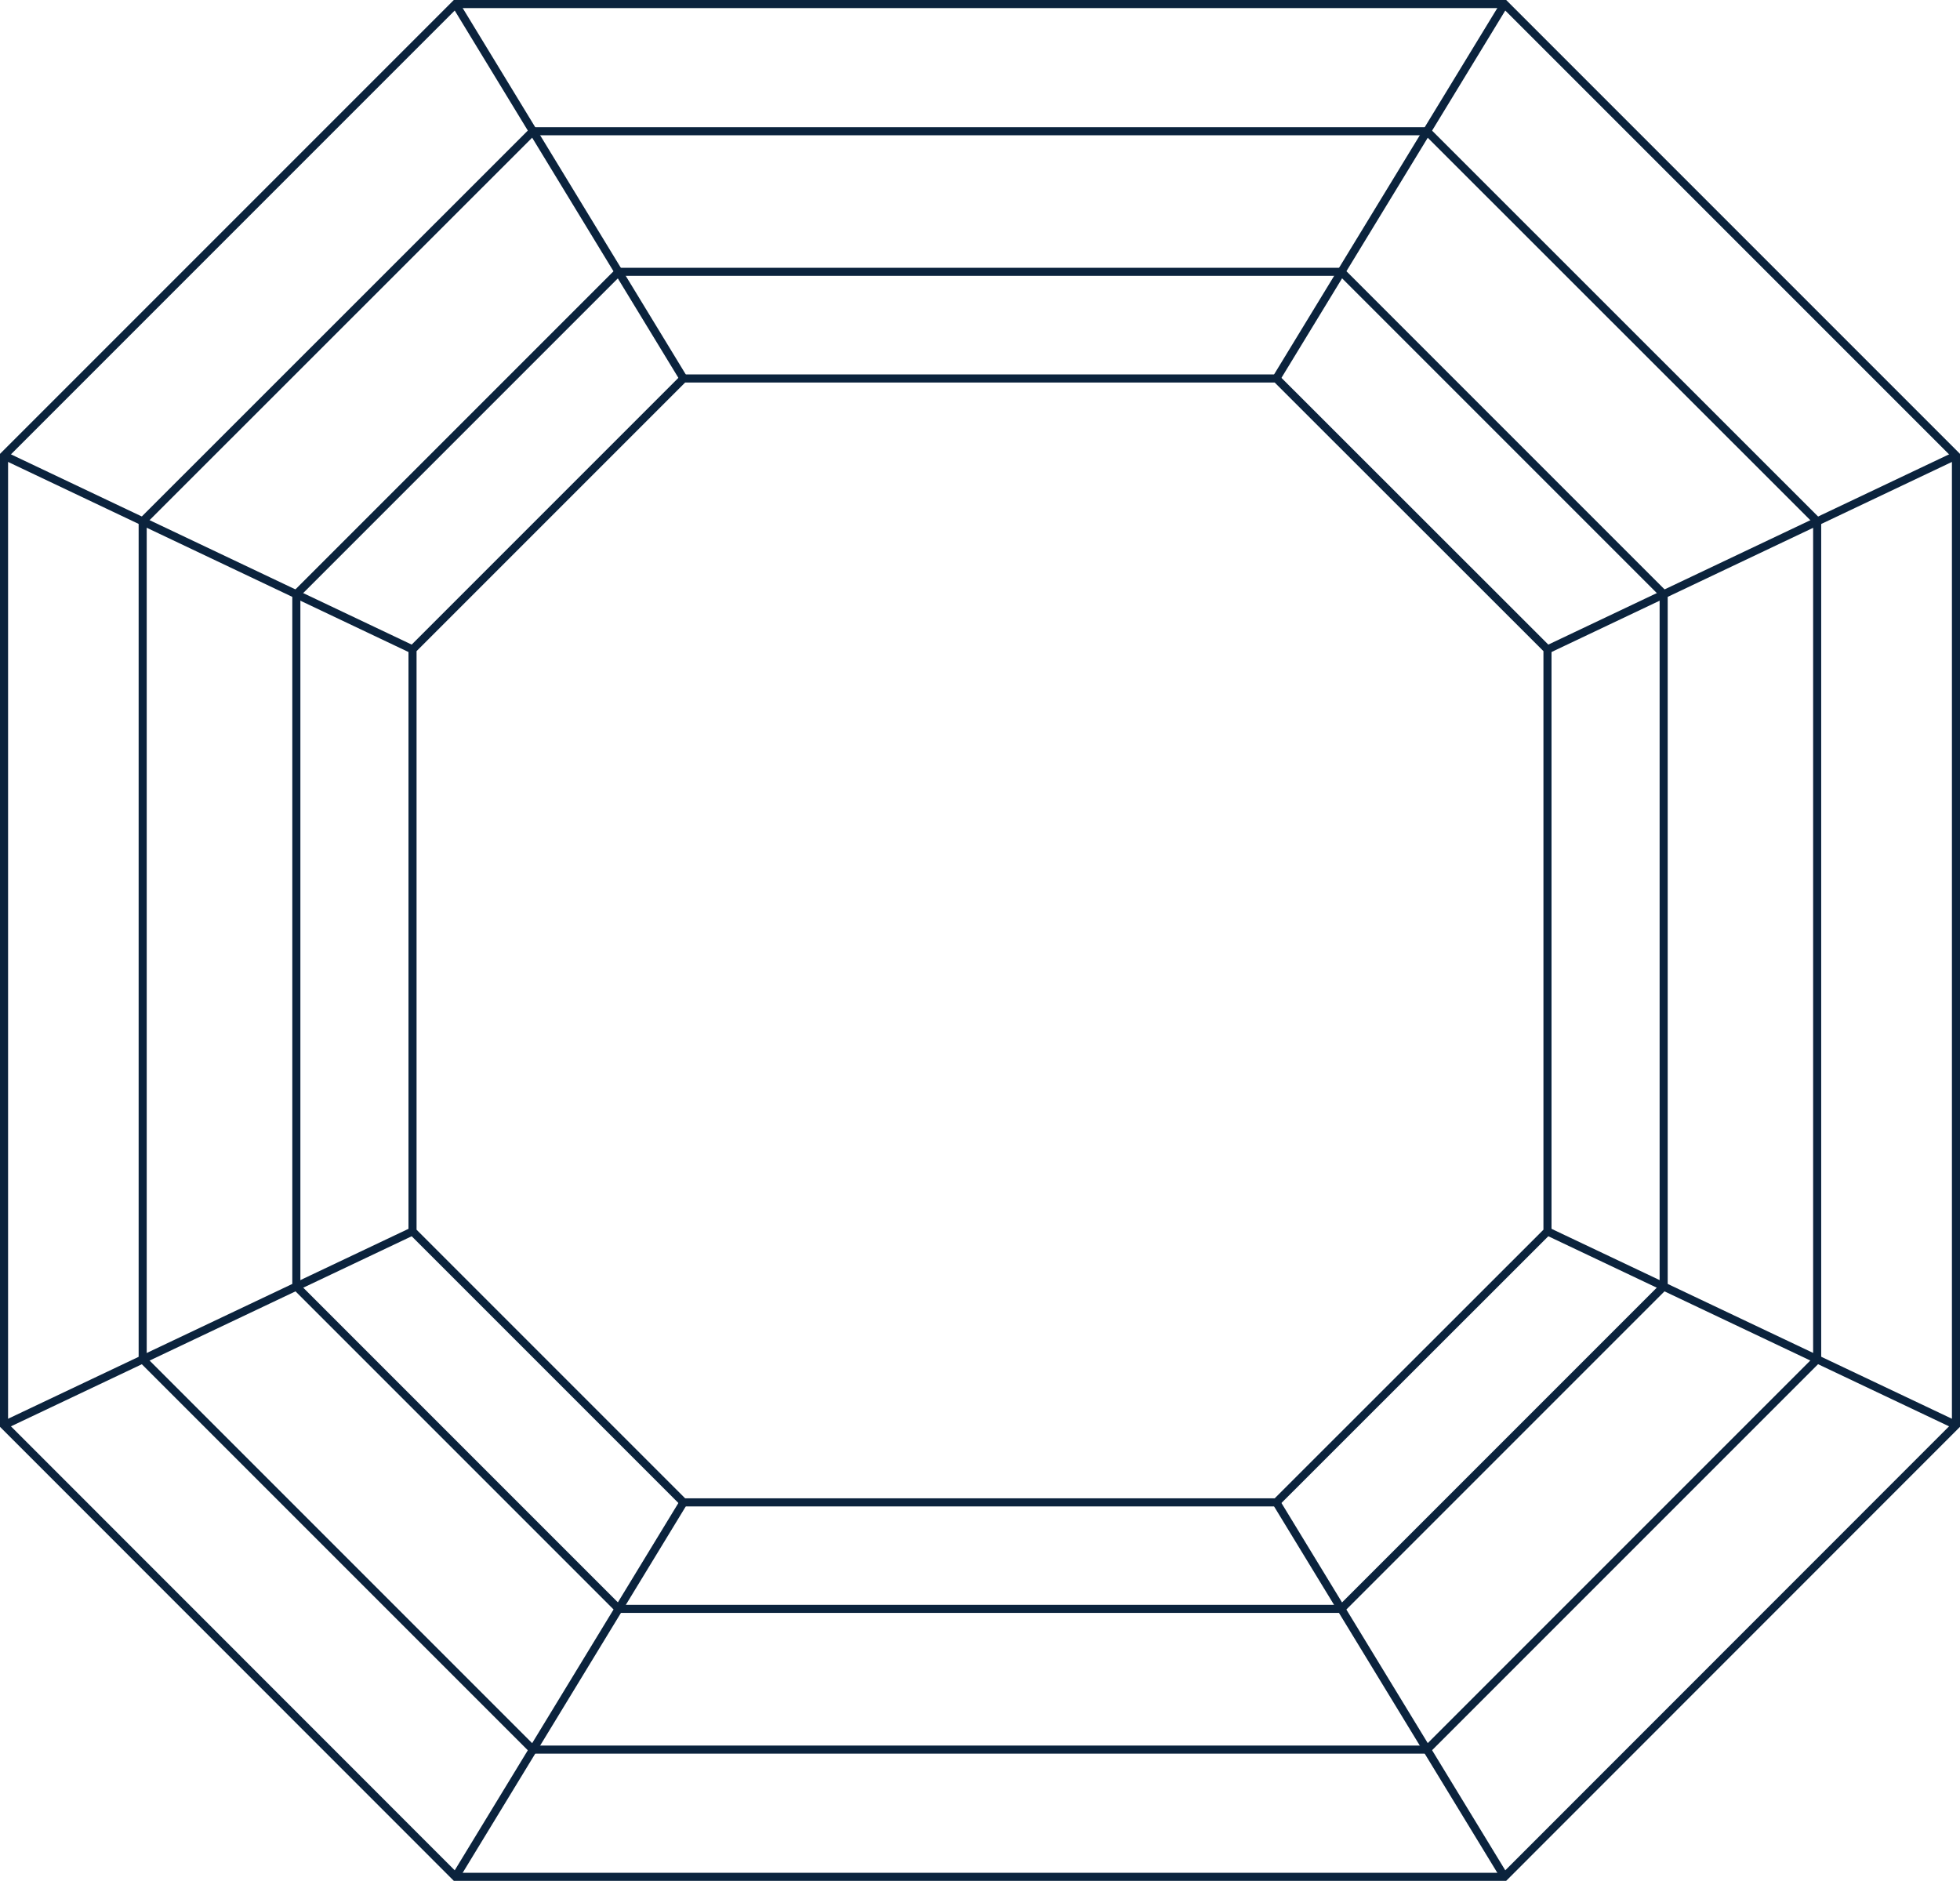 <svg xmlns="http://www.w3.org/2000/svg" viewBox="0 0 121.3 116.39"><defs><style>.cls-1{fill:none;stroke:#0b233d;stroke-miterlimit:10;stroke-width:0.5px;}</style></defs><title>asscher-cut</title><g id="Layer_2" data-name="Layer 2"><g id="Layer_1-2" data-name="Layer 1"><polygon class="cls-1" points="93.11 116.14 28.19 116.14 0.25 88.19 0.25 28.19 28.19 0.25 93.11 0.25 121.05 28.19 121.05 88.19 93.11 116.14"/><polygon class="cls-1" points="88.31 108.27 32.98 108.27 8.83 84.12 8.83 32.26 32.98 8.12 88.31 8.12 112.46 32.26 112.46 84.12 88.31 108.27"/><polygon class="cls-1" points="83.01 99.56 38.29 99.56 18.34 79.61 18.34 36.77 38.29 16.82 83.01 16.82 102.96 36.77 102.96 79.61 83.01 99.56"/><polygon class="cls-1" points="78.99 92.97 42.3 92.97 25.53 76.2 25.53 40.19 42.3 23.42 78.99 23.42 95.77 40.19 95.77 76.2 78.99 92.97"/><line class="cls-1" x1="28.19" y1="0.25" x2="42.3" y2="23.42"/><line class="cls-1" x1="0.25" y1="28.19" x2="25.53" y2="40.19"/><line class="cls-1" x1="0.25" y1="88.19" x2="25.53" y2="76.2"/><line class="cls-1" x1="28.19" y1="116.14" x2="42.3" y2="92.97"/><line class="cls-1" x1="93.11" y1="116.14" x2="78.99" y2="92.97"/><line class="cls-1" x1="121.05" y1="88.19" x2="95.77" y2="76.2"/><line class="cls-1" x1="121.05" y1="28.19" x2="95.77" y2="40.19"/><line class="cls-1" x1="93.11" y1="0.25" x2="78.99" y2="23.42"/></g></g></svg>
